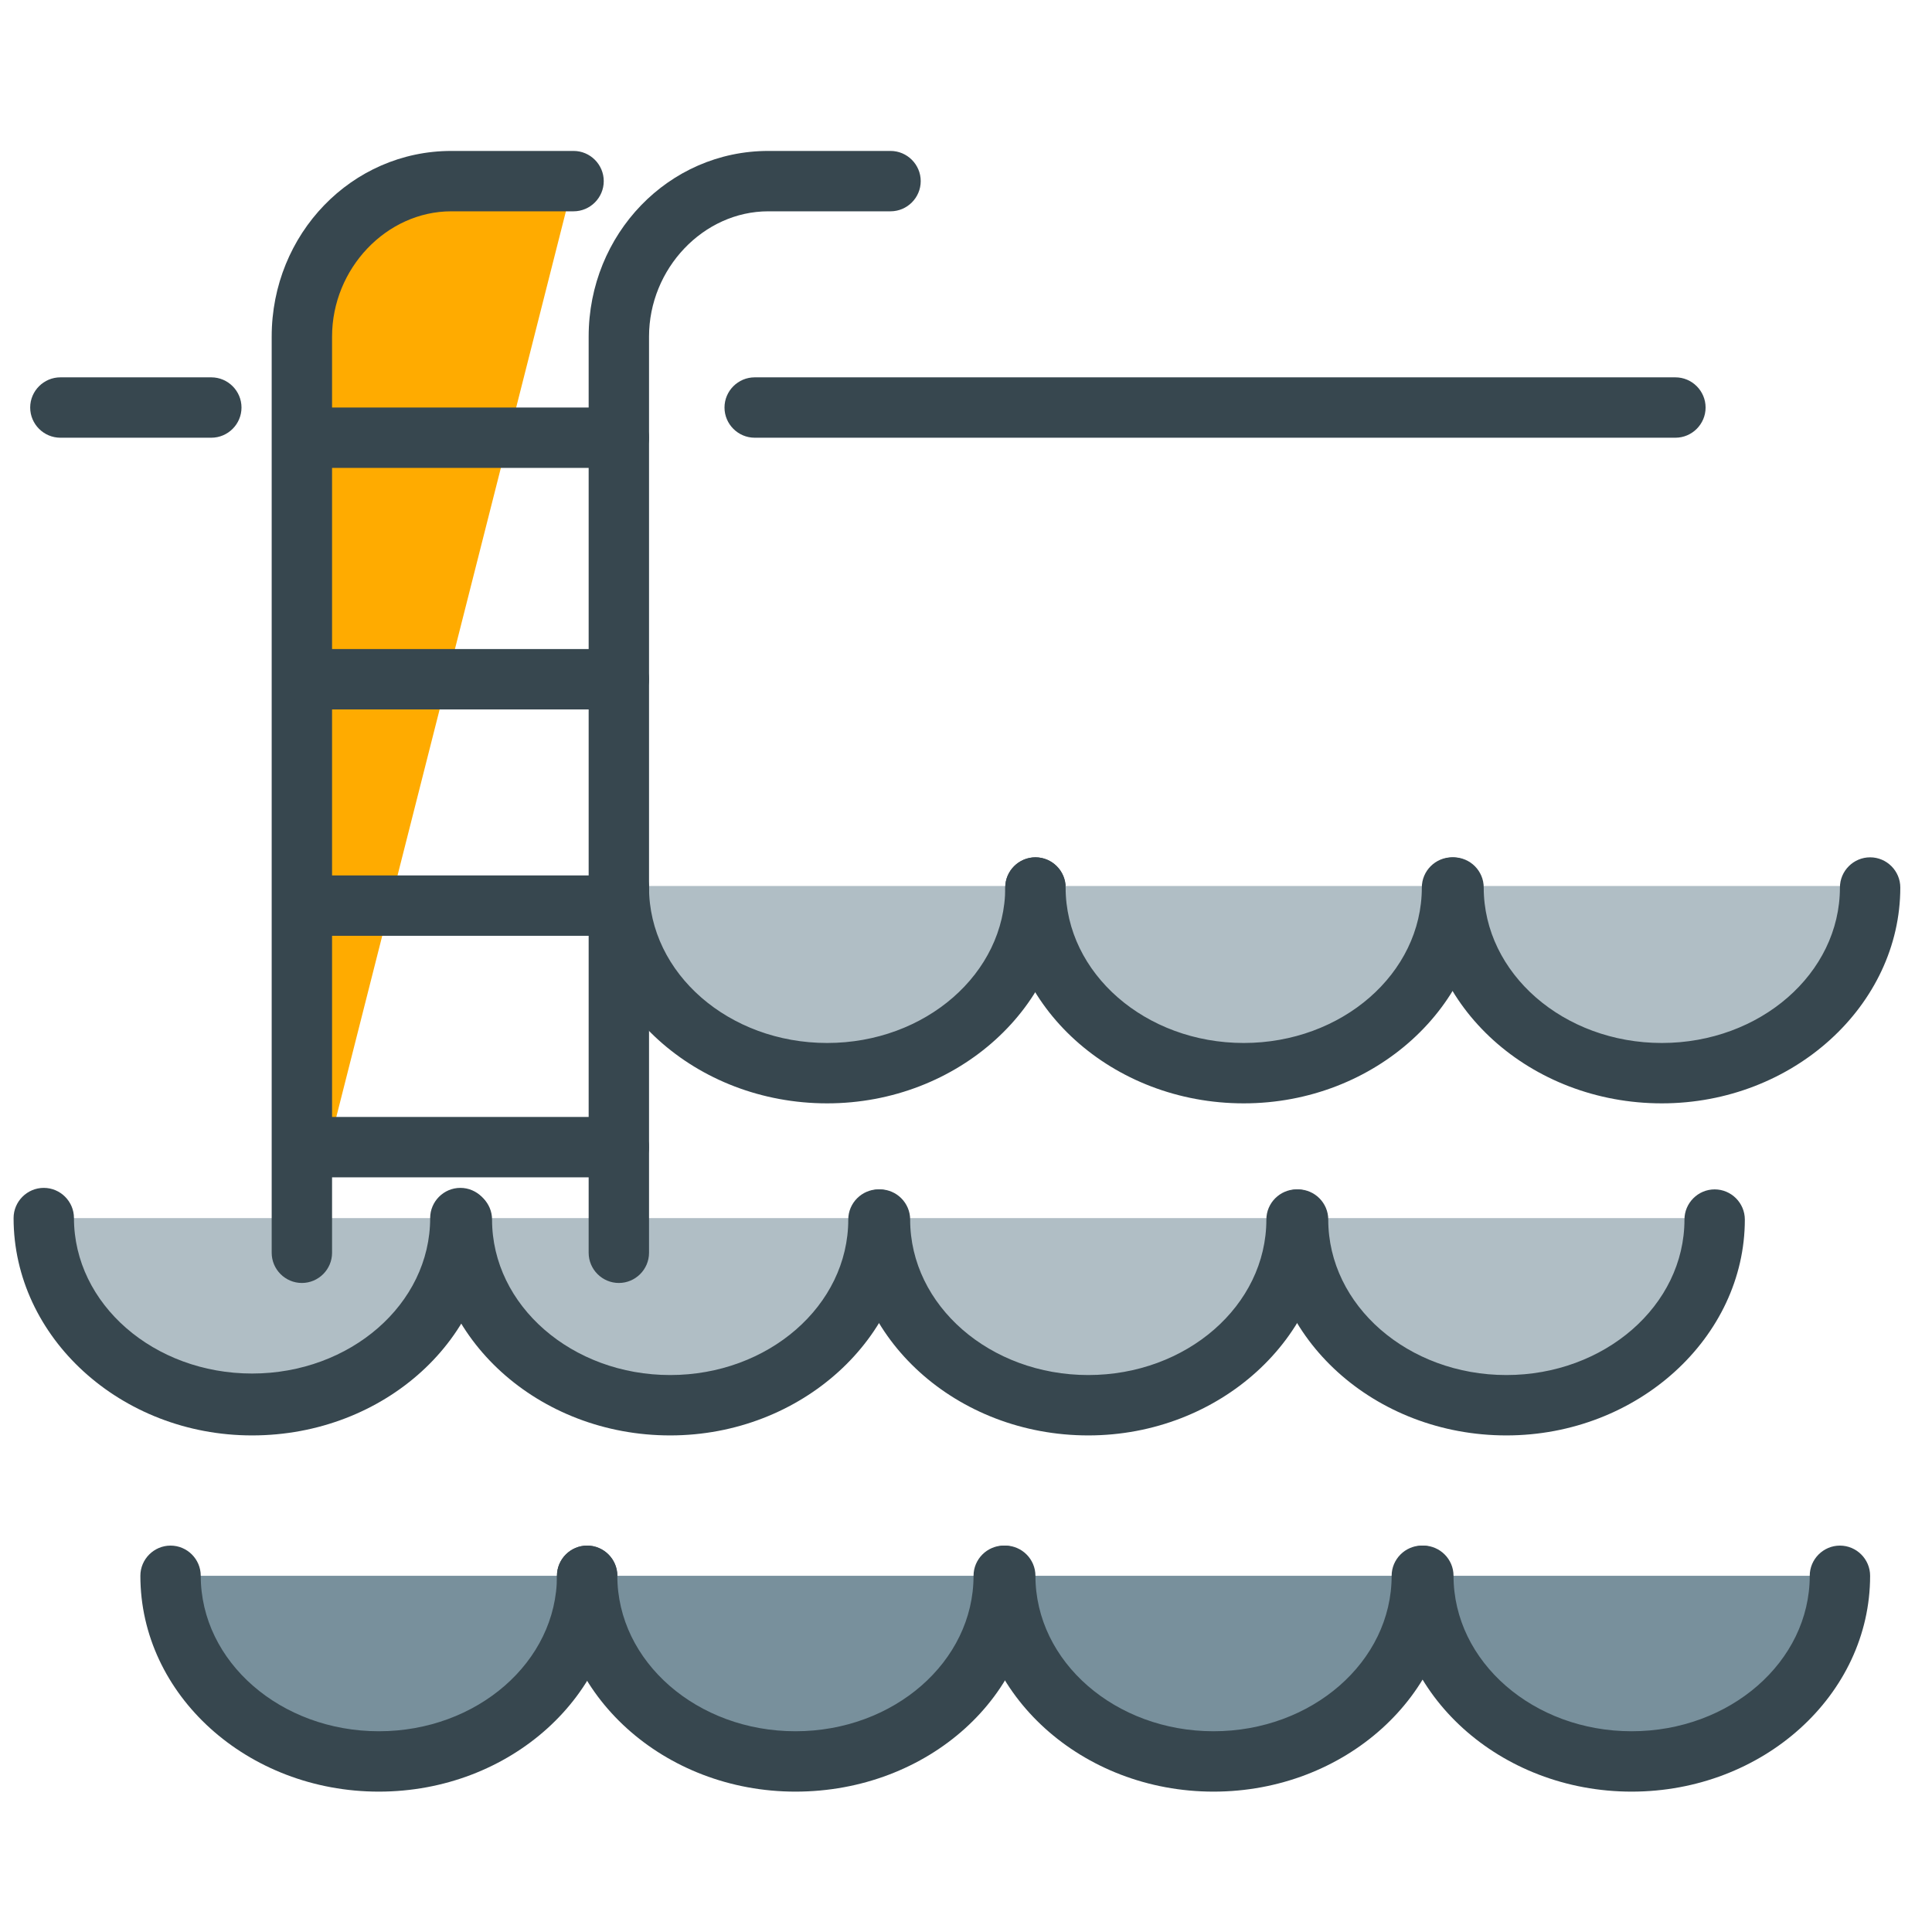 <?xml version="1.0" encoding="utf-8"?>
<!-- Generator: Adobe Illustrator 16.0.0, SVG Export Plug-In . SVG Version: 6.00 Build 0)  -->
<!DOCTYPE svg PUBLIC "-//W3C//DTD SVG 1.1//EN" "http://www.w3.org/Graphics/SVG/1.1/DTD/svg11.dtd">
<svg version="1.1" id="Layer_1" xmlns="http://www.w3.org/2000/svg" xmlns:xlink="http://www.w3.org/1999/xlink" x="0px" y="0px"
	 width="128px" height="128px" viewBox="0 0 128 128" enable-background="new 0 0 128 128" xml:space="preserve">
<g>
	<g>
		<g>
			<path fill="#B0BEC5" d="M30.6,80.7c0,6.8-6.2,12.3-13.8,12.3c-7.6,0-13.8-5.5-13.8-12.3"/>
			<path fill="#37474F" d="M16.7,95.1C8,95.1,0.9,88.6,0.9,80.7c0-1.1,0.9-2,2-2s2,0.9,2,2c0,5.7,5.3,10.3,11.8,10.3
				c6.5,0,11.8-4.6,11.8-10.3c0-1.1,0.9-2,2-2s2,0.9,2,2C32.6,88.6,25.5,95.1,16.7,95.1z"/>
		</g>
		<g>
			<path fill="#B0BEC5" d="M58.2,80.7c0,6.8-6.2,12.3-13.8,12.3c-7.6,0-13.8-5.5-13.8-12.3"/>
			<path fill="#37474F" d="M44.4,95.1c-8.7,0-15.8-6.4-15.8-14.3c0-1.1,0.9-2,2-2s2,0.9,2,2c0,5.7,5.3,10.3,11.8,10.3
				s11.8-4.6,11.8-10.3c0-1.1,0.9-2,2-2s2,0.9,2,2C60.2,88.6,53.1,95.1,44.4,95.1z"/>
		</g>
		<g>
			<path fill="#B0BEC5" d="M85.9,80.7c0,6.8-6.2,12.3-13.8,12.3c-7.6,0-13.8-5.5-13.8-12.3"/>
			<path fill="#37474F" d="M72.1,95.1c-8.7,0-15.8-6.4-15.8-14.3c0-1.1,0.9-2,2-2s2,0.9,2,2c0,5.7,5.3,10.3,11.8,10.3
				c6.5,0,11.8-4.6,11.8-10.3c0-1.1,0.9-2,2-2s2,0.9,2,2C87.9,88.6,80.8,95.1,72.1,95.1z"/>
		</g>
		<g>
			<path fill="#B0BEC5" d="M113.6,80.7c0,6.8-6.2,12.3-13.8,12.3c-7.6,0-13.8-5.5-13.8-12.3"/>
			<path fill="#37474F" d="M99.8,95.1c-8.7,0-15.8-6.4-15.8-14.3c0-1.1,0.9-2,2-2s2,0.9,2,2c0,5.7,5.3,10.3,11.8,10.3
				s11.8-4.6,11.8-10.3c0-1.1,0.9-2,2-2s2,0.9,2,2C115.6,88.6,108.5,95.1,99.8,95.1z"/>
		</g>
	</g>
	<g>
		<g>
			<path fill="#B0BEC5" d="M68.6,58.7c0,6.8-6.2,12.3-13.8,12.3c-7.6,0-13.8-5.5-13.8-12.3"/>
			<path fill="#37474F" d="M54.8,73.1c-8.7,0-15.8-6.4-15.8-14.3c0-1.1,0.9-2,2-2s2,0.9,2,2c0,5.7,5.3,10.3,11.8,10.3
				s11.8-4.6,11.8-10.3c0-1.1,0.9-2,2-2s2,0.9,2,2C70.6,66.6,63.5,73.1,54.8,73.1z"/>
		</g>
		<g>
			<path fill="#B0BEC5" d="M96.2,58.7c0,6.8-6.2,12.3-13.8,12.3c-7.6,0-13.8-5.5-13.8-12.3"/>
			<path fill="#37474F" d="M82.4,73.1c-8.7,0-15.8-6.4-15.8-14.3c0-1.1,0.9-2,2-2s2,0.9,2,2c0,5.7,5.3,10.3,11.8,10.3
				c6.5,0,11.8-4.6,11.8-10.3c0-1.1,0.9-2,2-2s2,0.9,2,2C98.2,66.6,91.1,73.1,82.4,73.1z"/>
		</g>
		<g>
			<path fill="#B0BEC5" d="M123.9,58.7c0,6.8-6.2,12.3-13.8,12.3c-7.6,0-13.8-5.5-13.8-12.3"/>
			<path fill="#37474F" d="M110.1,73.1c-8.7,0-15.8-6.4-15.8-14.3c0-1.1,0.9-2,2-2s2,0.9,2,2c0,5.7,5.3,10.3,11.8,10.3
				s11.8-4.6,11.8-10.3c0-1.1,0.9-2,2-2s2,0.9,2,2C125.9,66.6,118.8,73.1,110.1,73.1z"/>
		</g>
	</g>
	<g>
		<g>
			<path fill="#78909C" d="M38.9,104.4c0,6.8-6.2,12.3-13.8,12.3c-7.6,0-13.8-5.5-13.8-12.3"/>
			<path fill="#37474F" d="M25.1,118.7c-8.7,0-15.8-6.4-15.8-14.3c0-1.1,0.9-2,2-2s2,0.9,2,2c0,5.7,5.3,10.3,11.8,10.3
				s11.8-4.6,11.8-10.3c0-1.1,0.9-2,2-2s2,0.9,2,2C40.9,112.3,33.8,118.7,25.1,118.7z"/>
		</g>
		<g>
			<path fill="#78909C" d="M66.6,104.4c0,6.8-6.2,12.3-13.8,12.3c-7.6,0-13.8-5.5-13.8-12.3"/>
			<path fill="#37474F" d="M52.7,118.7c-8.7,0-15.8-6.4-15.8-14.3c0-1.1,0.9-2,2-2s2,0.9,2,2c0,5.7,5.3,10.3,11.8,10.3
				c6.5,0,11.8-4.6,11.8-10.3c0-1.1,0.9-2,2-2s2,0.9,2,2C68.6,112.3,61.5,118.7,52.7,118.7z"/>
		</g>
		<g>
			<path fill="#78909C" d="M94.2,104.4c0,6.8-6.2,12.3-13.8,12.3c-7.6,0-13.8-5.5-13.8-12.3"/>
			<path fill="#37474F" d="M80.4,118.7c-8.7,0-15.8-6.4-15.8-14.3c0-1.1,0.9-2,2-2s2,0.9,2,2c0,5.7,5.3,10.3,11.8,10.3
				s11.8-4.6,11.8-10.3c0-1.1,0.9-2,2-2s2,0.9,2,2C96.2,112.3,89.1,118.7,80.4,118.7z"/>
		</g>
		<g>
			<path fill="#78909C" d="M121.9,104.4c0,6.8-6.2,12.3-13.8,12.3c-7.6,0-13.8-5.5-13.8-12.3"/>
			<path fill="#37474F" d="M108.1,118.7c-8.7,0-15.8-6.4-15.8-14.3c0-1.1,0.9-2,2-2s2,0.9,2,2c0,5.7,5.3,10.3,11.8,10.3
				c6.5,0,11.8-4.6,11.8-10.3c0-1.1,0.9-2,2-2s2,0.9,2,2C123.9,112.3,116.8,118.7,108.1,118.7z"/>
		</g>
	</g>
	<g>
		<path fill="#FFAB00" d="M20,83V22.3c0-5.5,4.4-10.3,9.9-10.3H38"/>
		<path fill="#37474F" d="M20,85c-1.1,0-2-0.9-2-2V22.3C18,15.5,23.3,10,29.9,10H38c1.1,0,2,0.9,2,2s-0.9,2-2,2h-8.1
			c-4.3,0-7.9,3.8-7.9,8.3V83C22,84.1,21.1,85,20,85z"/>
	</g>
	<g>
		<path fill="#37474F" d="M41,85c-1.1,0-2-0.9-2-2V22.3C39,15.5,44.3,10,50.9,10H59c1.1,0,2,0.9,2,2s-0.9,2-2,2h-8.1
			c-4.3,0-7.9,3.8-7.9,8.3V83C43,84.1,42.1,85,41,85z"/>
	</g>
	<g>
		<line fill="#FFECB3" x1="21" y1="29" x2="41" y2="29"/>
		<path fill="#37474F" d="M41,31H21c-1.1,0-2-0.9-2-2s0.9-2,2-2h20c1.1,0,2,0.9,2,2S42.1,31,41,31z"/>
	</g>
	<g>
		<line fill="#FFECB3" x1="21" y1="45" x2="41" y2="45"/>
		<path fill="#37474F" d="M41,47H21c-1.1,0-2-0.9-2-2s0.9-2,2-2h20c1.1,0,2,0.9,2,2S42.1,47,41,47z"/>
	</g>
	<g>
		<line fill="#FFECB3" x1="21" y1="60" x2="41" y2="60"/>
		<path fill="#37474F" d="M41,62H21c-1.1,0-2-0.9-2-2s0.9-2,2-2h20c1.1,0,2,0.9,2,2S42.1,62,41,62z"/>
	</g>
	<g>
		<line fill="#FFECB3" x1="21" y1="76" x2="41" y2="76"/>
		<path fill="#37474F" d="M41,78H21c-1.1,0-2-0.9-2-2s0.9-2,2-2h20c1.1,0,2,0.9,2,2S42.1,78,41,78z"/>
	</g>
	<g>
		<line fill="#FFECB3" x1="4" y1="27" x2="14" y2="27"/>
		<path fill="#37474F" d="M14,29H4c-1.1,0-2-0.9-2-2s0.9-2,2-2h10c1.1,0,2,0.9,2,2S15.1,29,14,29z"/>
	</g>
	<g>
		<line fill="#FFECB3" x1="50" y1="27" x2="111" y2="27"/>
		<path fill="#37474F" d="M111,29H50c-1.1,0-2-0.9-2-2s0.9-2,2-2h61c1.1,0,2,0.9,2,2S112.1,29,111,29z"/>
	</g>
</g>
</svg>
